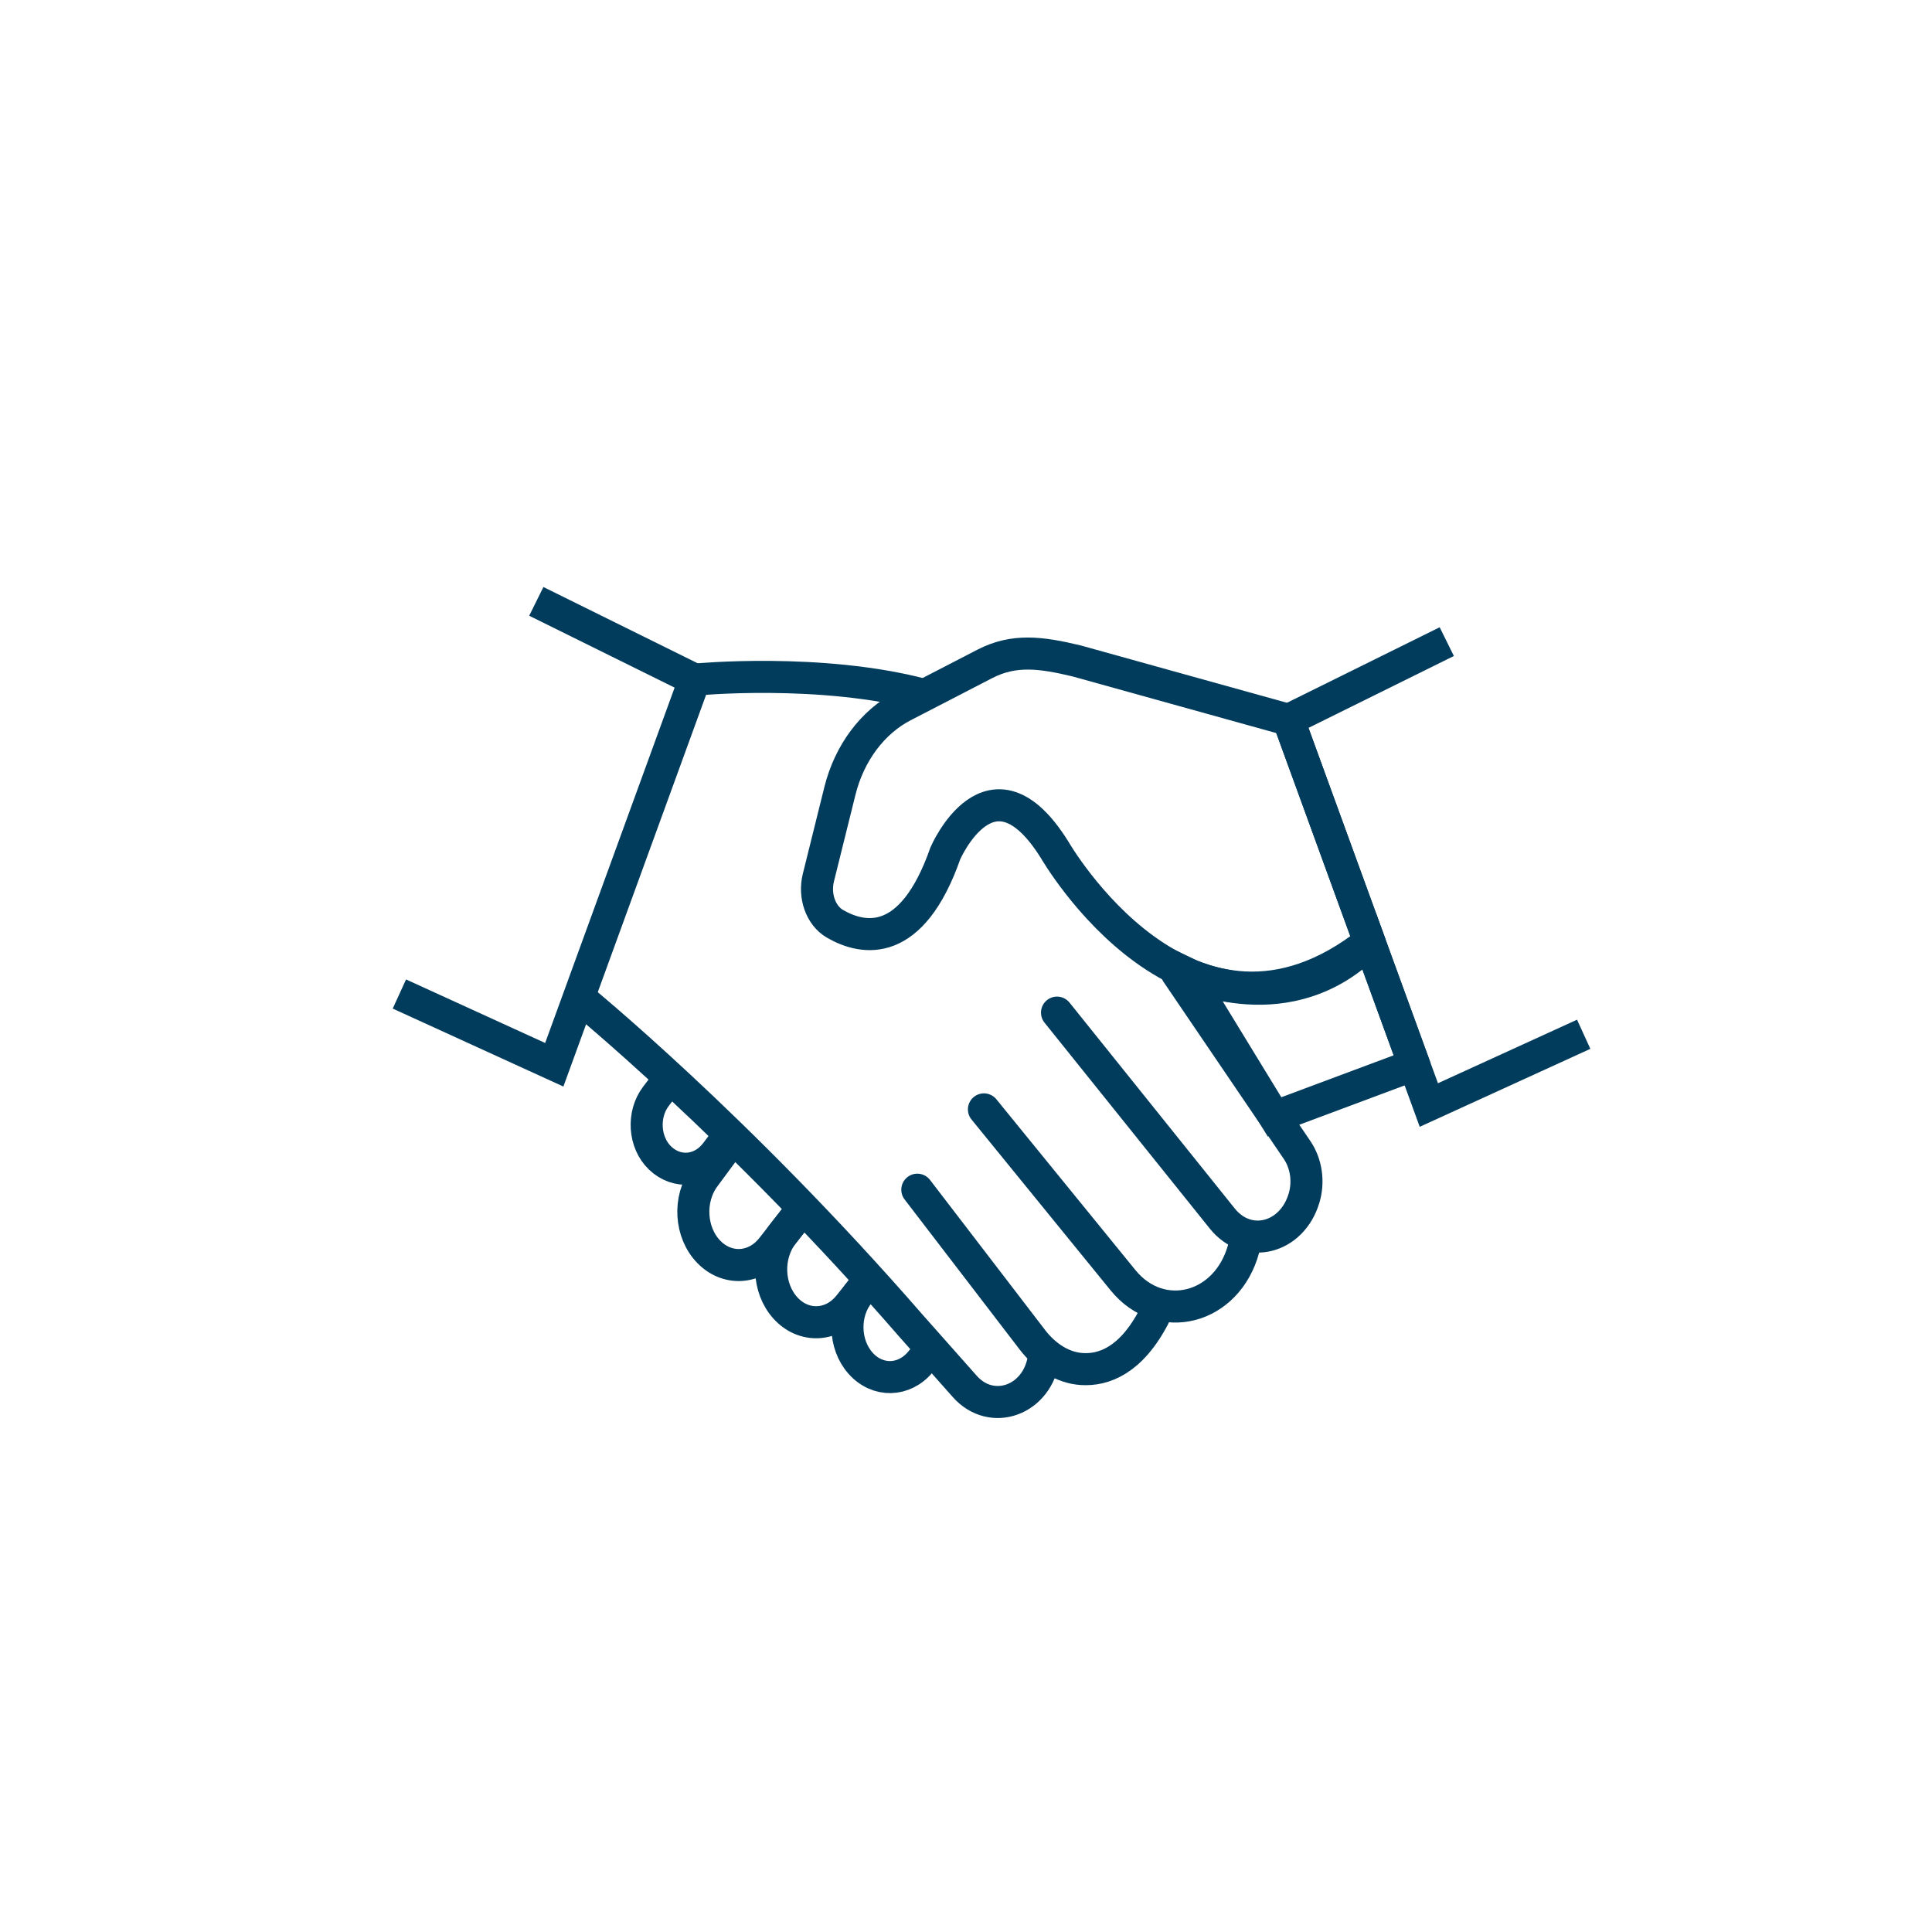 <?xml version="1.0" encoding="UTF-8"?><svg id="Layer_2" xmlns="http://www.w3.org/2000/svg" viewBox="0 0 598 598"><g id="_ëÎÓÈ_1"><circle cx="299" cy="299" r="299" style="fill:none; stroke-width:0px;"/><path d="m423.86,291.53c-55.79,43.98-97.41-28.47-97.41-28.47-19.72-31.66-33.84,1.06-33.84,1.06-10.37,29.6-25.33,26.92-34.15,21.83-4.45-2.57-6.54-8.67-5.16-14.26l6.66-26.83c2.92-11.77,10.12-21.42,19.68-26.35l25.17-13.01c9.01-4.65,17.3-3.59,28.41-.93l65.61,18.24,25.03,68.71Z" style="fill:none; stroke:#023c5d; stroke-miterlimit:10; stroke-width:9.92px;"/><path d="m437.71,329.57l-43.21,16.13-27.07-44.3s31.6,15.37,56.42-9.87l13.86,38.03Z" style="fill:none; stroke:#023c5d; stroke-miterlimit:10; stroke-width:9.92px;"/><polyline points="166 186.14 214.99 210.36 171.56 329.57 123.62 307.67" style="fill:none; stroke:#023c5d; stroke-miterlimit:10; stroke-width:9.92px;"/><polyline points="447.81 198.6 398.83 222.82 442.26 342.03 490.19 320.13" style="fill:none; stroke:#023c5d; stroke-miterlimit:10; stroke-width:9.92px;"/><path d="m364.23,301.11l37.26,54.86c2.85,4.2,3.66,9.82,2.14,14.89h0c-3.77,12.57-17.53,16-25.31,6.3l-51.15-63.73" style="fill:none; stroke:#023c5d; stroke-linecap:round; stroke-miterlimit:10; stroke-width:9.92px;"/><path d="m304.55,343.38l43.05,52.88c11.6,14.25,32.18,9.05,37.32-9.72.08-.29.16-.59.23-.88" style="fill:none; stroke:#023c5d; stroke-linecap:round; stroke-miterlimit:10; stroke-width:9.92px;"/><path d="m283.93,368.24l35.6,46.43c3.96,5.17,9.4,8.71,15.32,9.08,6.72.43,15.22-2.57,22.37-16.32" style="fill:none; stroke:#023c5d; stroke-linecap:round; stroke-miterlimit:10; stroke-width:9.92px;"/><path d="m286.15,215.14c-31.97-8.6-71.17-4.78-71.17-4.78" style="fill:none; stroke:#023c5d; stroke-miterlimit:10; stroke-width:9.92px;"/><path d="m179.17,308.69s49.21,40.01,102.77,101.63l16.68,18.81c8.36,9.43,22.68,4.32,24.5-9.12.02-.18.05-.36.07-.55" style="fill:none; stroke:#023c5d; stroke-miterlimit:10; stroke-width:9.92px;"/><path d="m207.42,333.57l-4.39,5.76c-4.28,5.63-3.71,14.31,1.26,19.09h0c5.21,5.01,12.86,4.3,17.33-1.63l4.28-5.68" style="fill:none; stroke:#023c5d; stroke-miterlimit:10; stroke-width:9.92px;"/><path d="m248.58,373.9l-9.62,12.32c-5.13,6.57-13.77,7.15-19.51,1.32h0c-5.86-5.95-6.5-16.37-1.42-23.24l8.96-12.13" style="fill:none; stroke:#023c5d; stroke-miterlimit:10; stroke-width:9.92px;"/><path d="m248.58,373.9l-6.22,7.97c-5.17,6.62-4.82,16.88.77,23.01h0c5.6,6.13,14.37,5.79,19.61-.75l6.5-8.1" style="fill:none; stroke:#023c5d; stroke-miterlimit:10; stroke-width:9.92px;"/><path d="m288.29,417.48l-3.42,4.11c-5.04,6.05-13.28,6.22-18.49.38h0c-5.23-5.86-5.45-15.59-.49-21.77l2.46-3.06" style="fill:none; stroke:#023c5d; stroke-miterlimit:10; stroke-width:9.92px;"/><rect x="108.27" y="165.23" width="40.27" height="177.29" transform="translate(102.69 -29.46) rotate(21.64)" style="fill:none; stroke-width:0px;"/><rect x="455.56" y="182.44" width="40.27" height="177.29" transform="translate(-58.67 151.81) rotate(-17.1)" style="fill:none; stroke-width:0px;"/></g></svg>